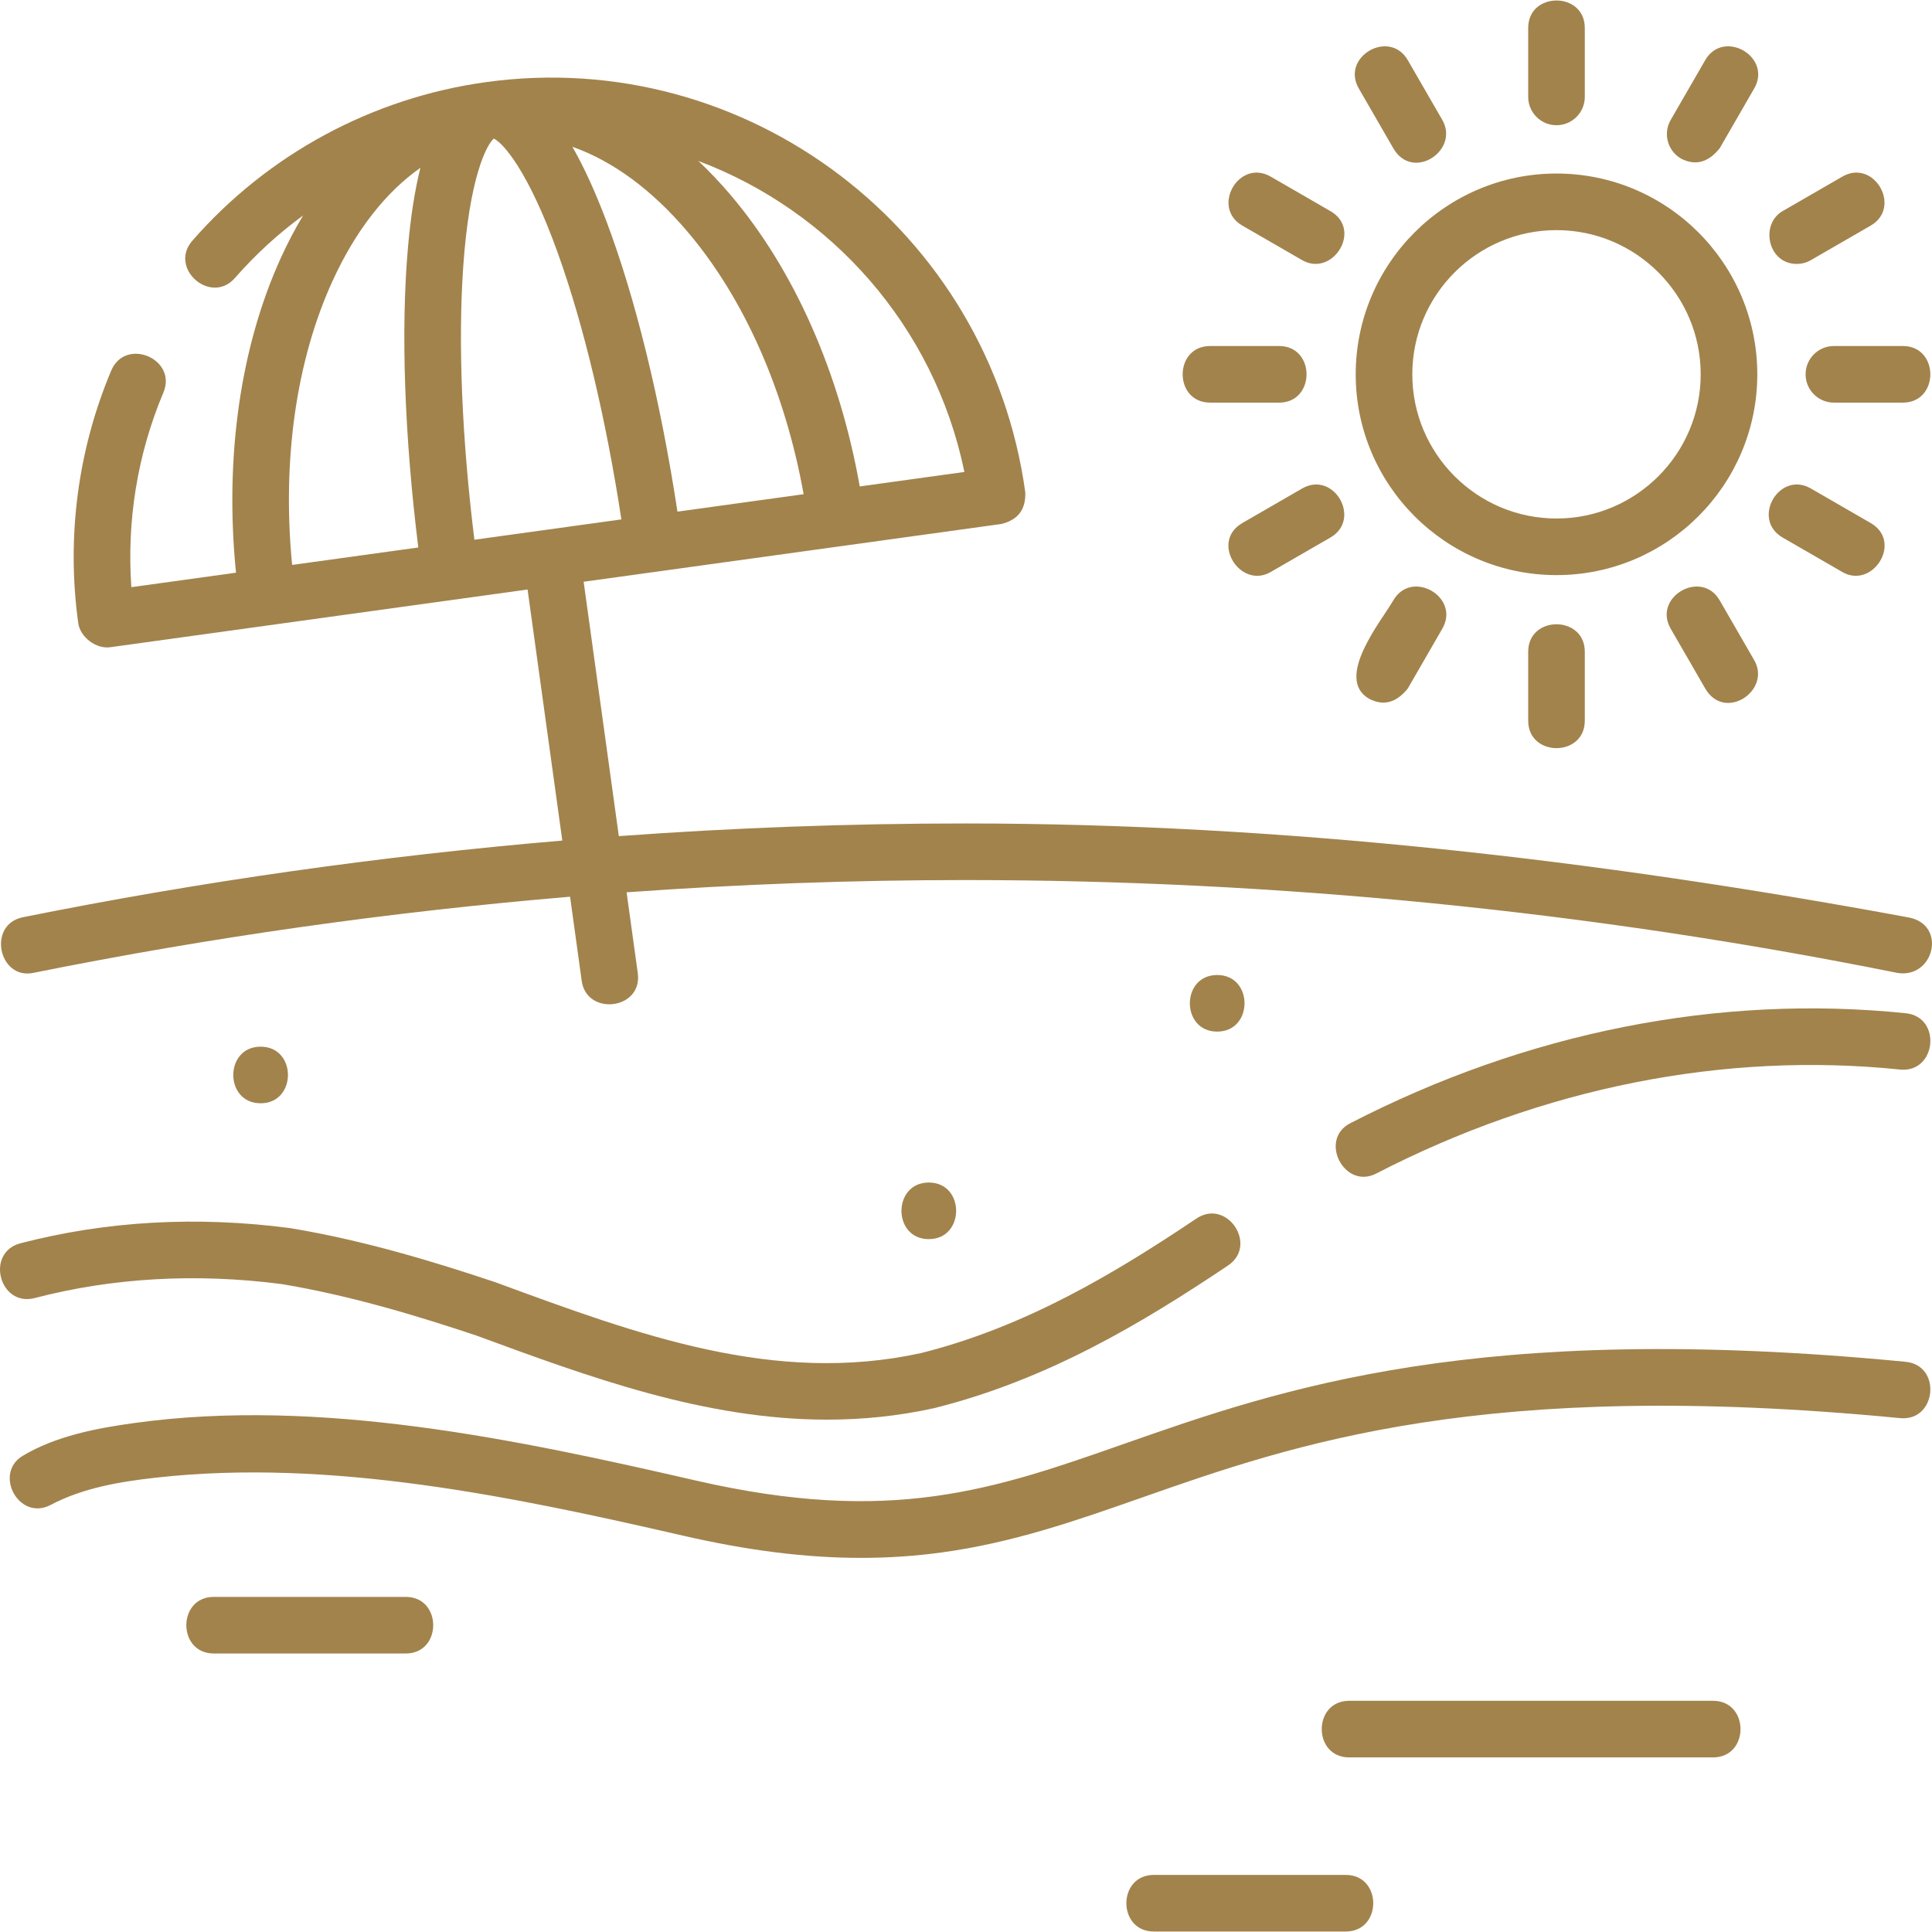 <?xml version="1.0"?>
<svg xmlns="http://www.w3.org/2000/svg" xmlns:xlink="http://www.w3.org/1999/xlink" xmlns:svgjs="http://svgjs.com/svgjs" version="1.1" width="512" height="512" x="0" y="0" viewBox="0 0 512.029 512.029" style="enable-background:new 0 0 512 512" xml:space="preserve" class=""><g><g xmlns="http://www.w3.org/2000/svg"><path d="m505.793 243.138c-82.36-15.251-166.219-24.899-249.979-24.899-30.595 0-61.236 1.13-91.809 3.354l-9.323-67.414 110.636-15.301c4.469-1.051 6.603-3.87 6.402-8.457-9.609-69.483-73.727-118.228-142.919-108.656-30.148 4.169-57.786 19.096-77.823 42.029-6.381 7.302 4.916 17.173 11.296 9.869 5.427-6.212 11.491-11.75 18.053-16.558-2.081 3.467-4.026 7.157-5.817 11.074-10.842 23.716-15.01 53.154-11.962 83.599l-27.732 3.835c-1.256-17.63 1.638-35.317 8.487-51.576 3.764-8.937-10.057-14.759-13.824-5.823-8.863 21.039-11.886 44.179-8.741 66.917.515 3.722 4.725 6.919 8.457 6.402l110.628-15.3 9.203 66.54c-48.012 4.064-95.811 10.84-142.954 20.317-9.499 1.909-6.449 16.601 2.724 14.752 46.92-9.441 94.499-16.173 142.288-20.187l3.084 22.296c1.302 9.411 16.202 7.653 14.859-2.055l-2.961-21.411c29.889-2.151 59.841-3.248 89.749-3.248 82.769 0 165.878 8.278 247.02 24.605 9.718 1.628 13.292-12.791 2.958-14.704zm-383.024-172.508c1.658-23.824 6.261-32.358 8.102-33.899 2.191.983 8.938 7.948 16.999 30.427 6.843 19.08 12.742 43.886 16.811 70.496l-38.957 5.388c-3.307-26.716-4.362-52.191-2.955-72.412zm59.445-9.222c15.073 17.762 25.856 42.254 30.768 69.566l-33.44 4.625c-4.477-29.372-11.089-56.474-18.823-76.959-2.961-7.841-5.963-14.407-9.023-19.737 10.637 3.742 21.06 11.358 30.518 22.505zm73.375 63.673-27.735 3.836c-5.331-30.13-17.331-57.331-34.203-77.214-2.774-3.269-5.635-6.28-8.564-9.042 35.042 13.178 62.512 43.662 70.502 82.42zm-167.436-50.664c6.079-13.297 14.043-23.457 23.266-29.945-1.498 5.96-2.606 13.095-3.327 21.446-1.885 21.815-.893 49.695 2.77 79.179l-33.44 4.625c-2.687-27.62 1.045-54.119 10.731-75.305z" fill="#a2834c" data-original="#000000" style=""/><path d="m505.082 268.534c-49.472-5.09-100.39 4.992-147.242 29.159-8.444 4.357-1.539 17.673 6.877 13.331 44.253-22.828 92.257-32.361 138.83-27.569 9.643.997 11.183-13.929 1.535-14.921z" fill="#a2834c" data-original="#000000" style=""/><path d="m9.205 344.013c20.746-5.398 42.785-6.639 65.508-3.692 18.779 3.142 36.623 8.662 51.618 13.658 29.838 10.993 60.464 22.264 92.896 22.262 9.242 0 18.637-.916 28.195-3.014.07-.016.141-.032.211-.05 30.106-7.526 55.196-22.609 77.825-37.788 8.054-5.401-.304-17.861-8.355-12.457-21.471 14.401-45.176 28.688-73.003 35.666-38.817 8.483-74.703-4.739-112.693-18.735-.073-.027-.147-.053-.221-.078-15.605-5.202-34.241-10.966-54.139-14.283-.088-.015-.176-.027-.264-.039-24.687-3.22-48.696-1.863-71.356 4.033-9.384 2.443-5.607 16.959 3.778 14.517z" fill="#a2834c" data-original="#000000" style=""/><path d="m505.036 360.911c-113.758-10.998-165.596 7.181-207.25 21.789-34.392 12.061-61.558 21.587-113.35 9.683-47.473-10.911-99.832-22.029-148.823-15.25-10.069 1.393-20.743 3.419-29.573 8.683-7.848 4.679-1.044 17.477 7.416 13.012 8.51-4.491 18.227-6.131 27.848-7.21 46.231-5.183 95.02 5.097 139.774 15.383 17.136 3.938 32.528 5.877 47.129 5.877 7.262 0 14.328-.479 21.316-1.431 18.986-2.585 35.619-8.418 53.229-14.593 40.263-14.12 90.373-31.694 200.842-21.013 9.648.915 11.097-13.996 1.442-14.93z" fill="#a2834c" data-original="#000000" style=""/><path d="m356.67 496.901h-50.88c-9.697 0-9.697 15 0 15h50.88c9.698 0 9.698-15 0-15z" fill="#a2834c" data-original="#000000" style=""/><path d="m107.537 423.217h-50.88c-9.697 0-9.697 15 0 15h50.88c9.698 0 9.698-15 0-15z" fill="#a2834c" data-original="#000000" style=""/><path d="m454.007 450.756h-96.439c-9.697 0-9.697 15 0 15h96.439c9.697 0 9.697-15 0-15z" fill="#a2834c" data-original="#000000" style=""/><path d="m69.07 277.396c-9.652 0-9.668 15 0 15 9.652 0 9.668-15 0-15z" fill="#a2834c" data-original="#000000" style=""/><path d="m246.156 313.401c-9.652 0-9.668 15 0 15 9.651 0 9.667-15 0-15z" fill="#a2834c" data-original="#000000" style=""/><path d="m322.586 273.401c9.652 0 9.668-15 0-15-9.652 0-9.668 15 0 15z" fill="#a2834c" data-original="#000000" style=""/><path d="m465.727 99.204c0-29.342-23.872-53.214-53.215-53.214-29.342 0-53.214 23.872-53.214 53.214s23.872 53.214 53.214 53.214c29.343 0 53.215-23.872 53.215-53.214zm-53.215 38.214c-21.071 0-38.214-17.143-38.214-38.214s17.143-38.214 38.214-38.214 38.215 17.143 38.215 38.214-17.144 38.214-38.215 38.214z" fill="#a2834c" data-original="#000000" style=""/><path d="m412.512 33.187c4.143 0 7.5-3.358 7.5-7.5v-18.286c0-9.697-15-9.697-15 0v18.286c0 4.142 3.357 7.5 7.5 7.5z" fill="#a2834c" data-original="#000000" style=""/><path d="m369.258 39.286c5.156 8.935 17.632.54 12.99-7.5l-9.143-15.836c-4.847-8.399-17.839-.898-12.99 7.5z" fill="#a2834c" data-original="#000000" style=""/><path d="m329.259 59.797 15.836 9.143c8.034 4.638 16.124-8.012 7.5-12.99l-15.836-9.143c-8.399-4.847-15.898 8.142-7.5 12.99z" fill="#a2834c" data-original="#000000" style=""/><path d="m320.709 106.704h18.286c9.697 0 9.697-15 0-15h-18.286c-9.697 0-9.697 15 0 15z" fill="#a2834c" data-original="#000000" style=""/><path d="m345.095 129.467-15.836 9.143c-8.623 4.98-.532 17.631 7.5 12.99l15.836-9.143c8.398-4.849.897-17.84-7.5-12.99z" fill="#a2834c" data-original="#000000" style=""/><path d="m362.861 185.202c3.793 1.966 7.208 1.051 10.245-2.745l9.143-15.836c4.849-8.398-8.143-15.899-12.99-7.5-3.135 5.428-15.729 20.694-6.398 26.081z" fill="#a2834c" data-original="#000000" style=""/><path d="m405.012 172.72v18.286c0 9.697 15 9.697 15 0v-18.286c0-9.697-15-9.697-15 0z" fill="#a2834c" data-original="#000000" style=""/><path d="m451.918 182.457c5.156 8.935 17.632.54 12.99-7.5l-9.143-15.836c-4.849-8.398-17.839-.898-12.99 7.5z" fill="#a2834c" data-original="#000000" style=""/><path d="m472.43 142.457 15.836 9.143c8.032 4.64 16.123-8.011 7.5-12.99l-15.836-9.143c-8.398-4.852-15.897 8.141-7.5 12.99z" fill="#a2834c" data-original="#000000" style=""/><path d="m478.529 99.204c0 4.142 3.357 7.5 7.5 7.5h18.286c9.697 0 9.697-15 0-15h-18.286c-4.143 0-7.5 3.358-7.5 7.5z" fill="#a2834c" data-original="#000000" style=""/><path d="m476.187 69.946c1.272 0 2.563-.324 3.743-1.006l15.836-9.143c8.398-4.848.898-17.84-7.5-12.99l-15.836 9.143c-6.008 3.469-3.959 13.996 3.757 13.996z" fill="#a2834c" data-original="#000000" style=""/><path d="m445.521 42.031c3.793 1.966 7.208 1.051 10.245-2.745l9.143-15.836c4.849-8.398-8.143-15.899-12.99-7.5l-9.143 15.836c-2.072 3.588-.842 8.175 2.745 10.245z" fill="#a2834c" data-original="#000000" style=""/></g></g></svg>

